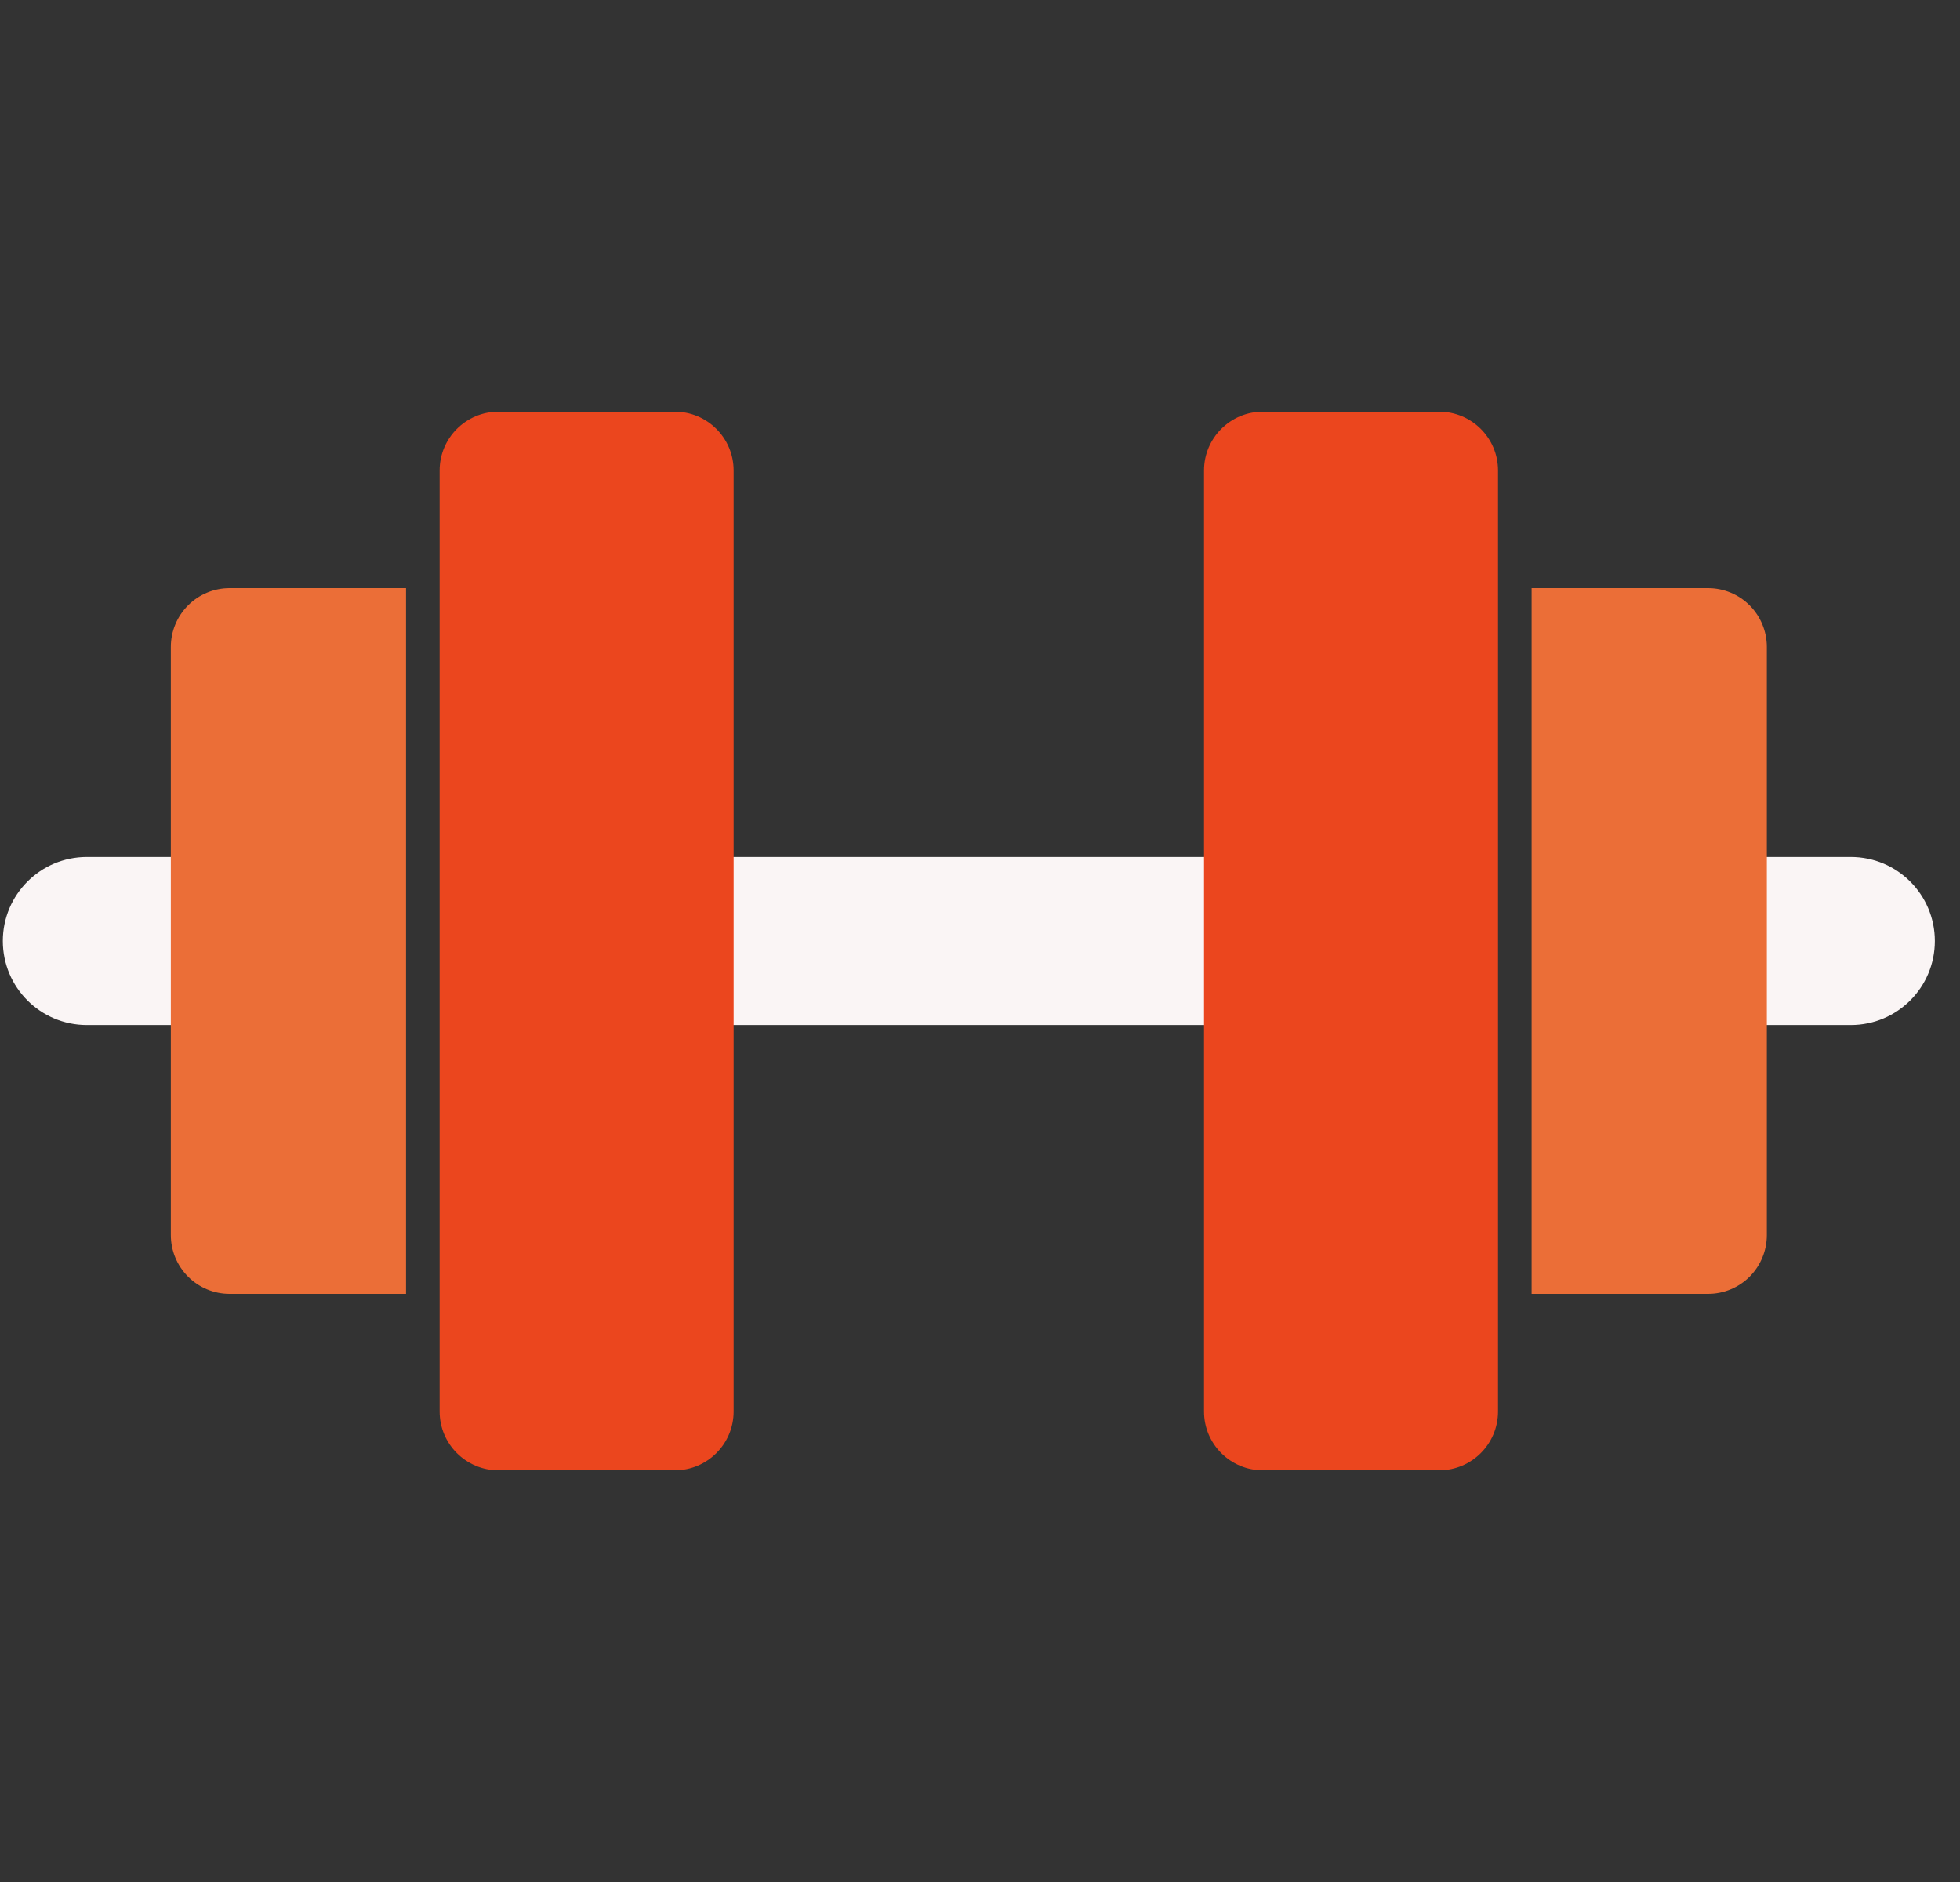 <?xml version="1.0" encoding="UTF-8"?> <svg xmlns="http://www.w3.org/2000/svg" width="50" height="48" viewBox="0 0 50 48" fill="none"><rect x="0" y="0" width="50" height="48" fill="#333333" stroke="none"/><path fill-rule="evenodd" clip-rule="evenodd" d="M16.572 24C16.572 22.817 17.532 21.857 18.715 21.857H30.715C31.899 21.857 32.858 22.817 32.858 24C32.858 25.184 31.899 26.143 30.715 26.143H18.715C17.532 26.143 16.572 25.184 16.572 24Z" fill="#FAF5F5"></path><path fill-rule="evenodd" clip-rule="evenodd" d="M42.072 24C42.072 22.817 43.032 21.857 44.215 21.857H47.215C48.399 21.857 49.358 22.817 49.358 24C49.358 25.184 48.399 26.143 47.215 26.143H44.215C43.032 26.143 42.072 25.184 42.072 24Z" fill="#FAF5F5"></path><path fill-rule="evenodd" clip-rule="evenodd" d="M0.072 24C0.072 22.817 1.032 21.857 2.215 21.857H5.215C6.399 21.857 7.358 22.817 7.358 24C7.358 25.184 6.399 26.143 5.215 26.143H2.215C1.032 26.143 0.072 25.184 0.072 24Z" fill="#FAF5F5"></path><path d="M17.215 10.5H12.715C11.886 10.5 11.215 11.172 11.215 12V36C11.215 36.828 11.886 37.5 12.715 37.5H17.215C18.043 37.5 18.715 36.828 18.715 36V12C18.715 11.172 18.043 10.5 17.215 10.5Z" fill="#EB461E"></path><path d="M36.715 10.5H32.215C31.386 10.5 30.715 11.172 30.715 12V36C30.715 36.828 31.386 37.5 32.215 37.5H36.715C37.543 37.5 38.215 36.828 38.215 36V12C38.215 11.172 37.543 10.5 36.715 10.5Z" fill="#EB461E"></path><path d="M39.072 15H43.572C43.97 15 44.352 15.158 44.633 15.439C44.914 15.721 45.072 16.102 45.072 16.5V31.5C45.072 31.898 44.914 32.279 44.633 32.561C44.352 32.842 43.97 33 43.572 33H39.072" fill="#EB6E37"></path><path d="M10.358 33H5.858C5.461 33 5.079 32.842 4.798 32.561C4.516 32.279 4.358 31.898 4.358 31.5V16.5C4.358 16.102 4.516 15.721 4.798 15.439C5.079 15.158 5.461 15 5.858 15H10.358" fill="#EB6E37"></path></svg> 